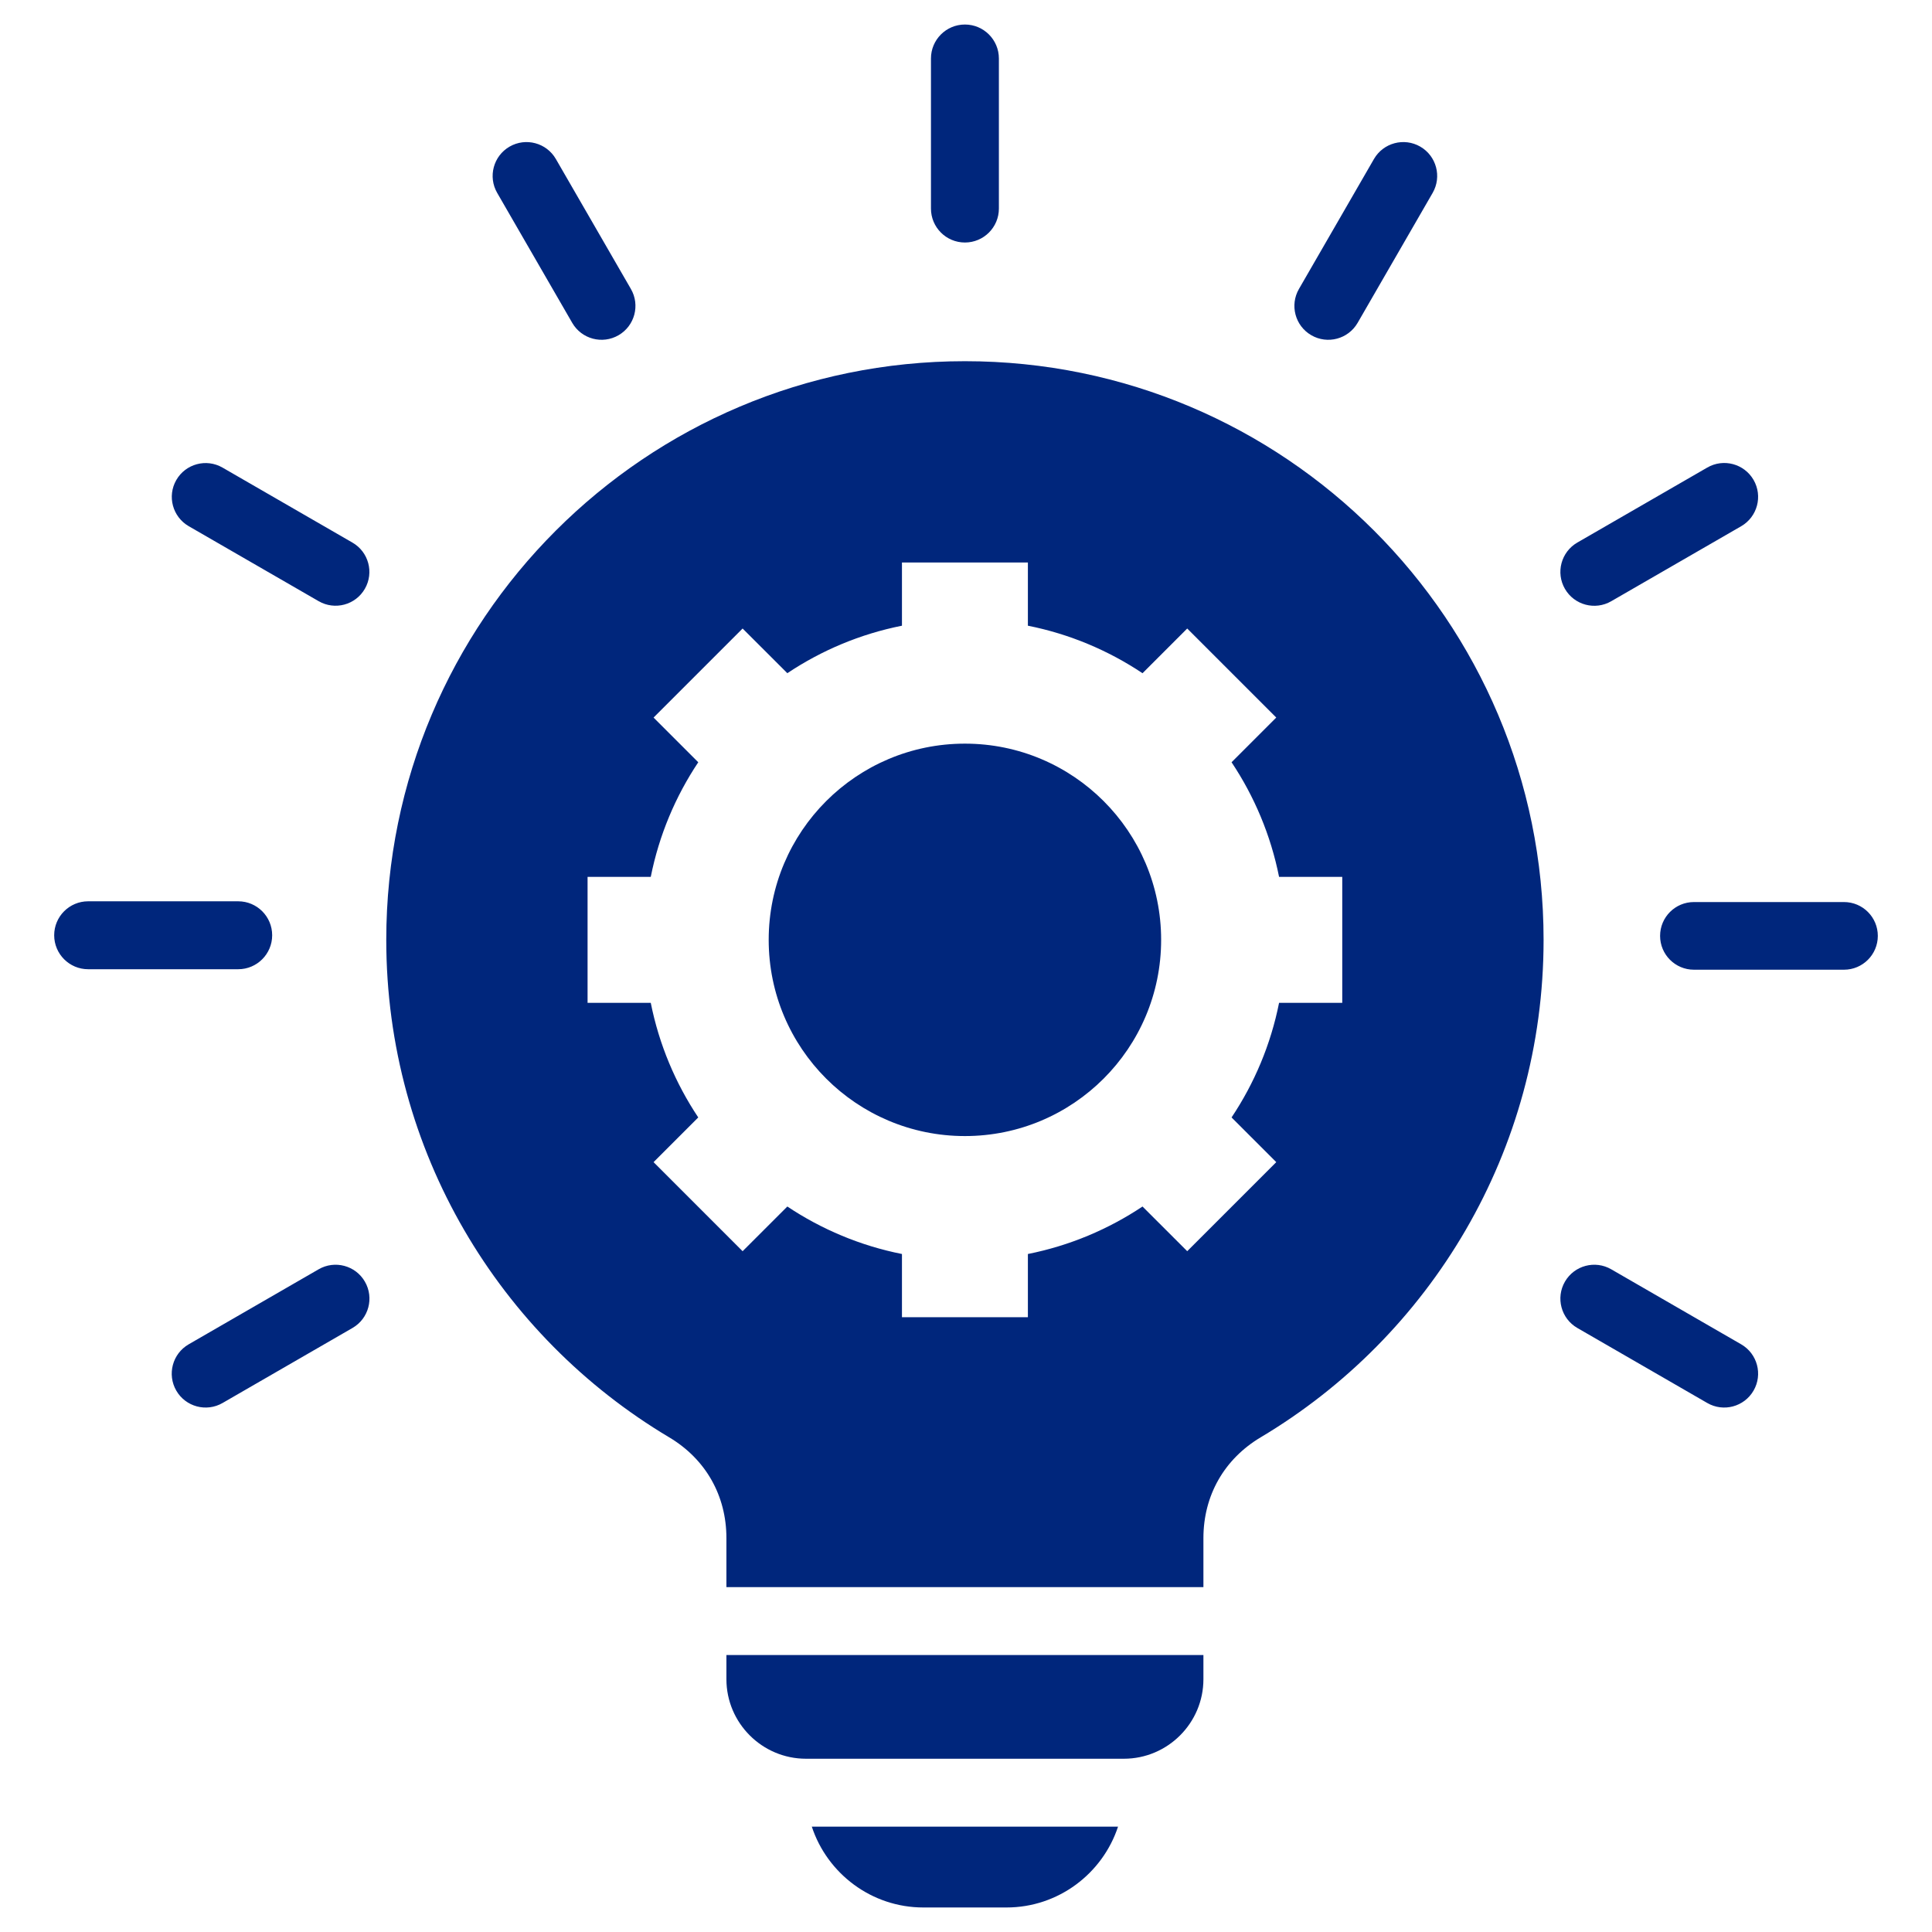 <svg width="88" height="88" viewBox="0 0 88 88" fill="none" xmlns="http://www.w3.org/2000/svg">
<path fill-rule="evenodd" clip-rule="evenodd" d="M43.951 16.452C58.508 16.452 70.308 28.253 70.308 42.809C70.308 52.443 65.139 60.87 57.424 65.467C55.76 66.458 54.814 68.122 54.814 70.059V72.291H33.087V70.059C33.087 68.122 32.142 66.458 30.478 65.467C22.762 60.87 17.594 52.443 17.594 42.809C17.594 28.253 29.394 16.452 43.951 16.452ZM50.925 83.202H36.977C37.679 85.335 39.694 86.883 42.056 86.883H45.846C48.208 86.883 50.222 85.335 50.925 83.202ZM61.837 14.707C61.409 15.445 60.465 15.696 59.728 15.269C58.99 14.842 58.739 13.898 59.166 13.161L62.583 7.241C63.01 6.504 63.955 6.252 64.692 6.679C65.429 7.106 65.681 8.05 65.254 8.788L61.837 14.707ZM28.736 13.161C29.163 13.898 28.911 14.842 28.174 15.269C27.436 15.696 26.492 15.445 26.065 14.707L22.647 8.788C22.22 8.05 22.472 7.106 23.209 6.679C23.947 6.252 24.891 6.504 25.318 7.241L28.736 13.161ZM45.498 9.499C45.498 10.354 44.805 11.046 43.951 11.046C43.096 11.046 42.404 10.354 42.404 9.499V2.664C42.404 1.81 43.096 1.117 43.951 1.117C44.805 1.117 45.498 1.81 45.498 2.664V9.499ZM71.843 60.486C71.106 60.059 70.854 59.114 71.281 58.377C71.709 57.639 72.653 57.388 73.39 57.815L79.31 61.233C80.047 61.66 80.299 62.604 79.872 63.341C79.445 64.079 78.5 64.331 77.763 63.904L71.843 60.486ZM77.156 44.169C76.305 44.169 75.615 43.479 75.615 42.628C75.615 41.777 76.305 41.087 77.156 41.087H83.991C84.842 41.087 85.532 41.777 85.532 42.628C85.532 43.479 84.842 44.169 83.991 44.169H77.156ZM73.39 27.385C72.653 27.812 71.709 27.561 71.281 26.823C70.854 26.085 71.106 25.141 71.843 24.714L77.763 21.297C78.5 20.869 79.445 21.121 79.872 21.858C80.299 22.596 80.047 23.54 79.31 23.968L73.39 27.385ZM14.512 57.815C15.249 57.388 16.193 57.639 16.62 58.377C17.047 59.114 16.796 60.059 16.058 60.486L10.139 63.904C9.401 64.331 8.457 64.079 8.03 63.342C7.603 62.604 7.855 61.66 8.592 61.233L14.512 57.815ZM10.85 41.053C11.704 41.053 12.397 41.745 12.397 42.6C12.397 43.454 11.704 44.147 10.85 44.147H4.015C3.161 44.147 2.468 43.454 2.468 42.6C2.468 41.745 3.161 41.053 4.015 41.053H10.85ZM16.052 24.714C16.79 25.138 17.044 26.079 16.62 26.817C16.197 27.555 15.255 27.809 14.518 27.385L8.598 23.968C7.861 23.543 7.606 22.602 8.03 21.865C8.454 21.127 9.395 20.873 10.133 21.297L16.052 24.714ZM43.95 33.872C39.015 33.872 35.013 37.873 35.013 42.809C35.013 47.745 39.015 51.746 43.95 51.746C48.887 51.746 52.888 47.745 52.888 42.809C52.888 37.873 48.887 33.872 43.95 33.872ZM54.814 75.385V76.485C54.814 78.481 53.187 80.108 51.191 80.108H36.711C34.715 80.108 33.087 78.481 33.087 76.485V75.385H54.814ZM41.083 25.621V28.5C39.183 28.878 37.417 29.625 35.862 30.663L33.825 28.628L29.769 32.684L31.805 34.72C30.767 36.275 30.02 38.041 29.641 39.941H26.763V45.677H29.641C30.02 47.576 30.767 49.343 31.805 50.898L29.769 52.934L33.825 56.991L35.862 54.955C37.417 55.993 39.183 56.74 41.083 57.118V59.997H46.819V57.118C48.718 56.74 50.484 55.993 52.04 54.955L54.076 56.99L58.132 52.934L56.096 50.898C57.134 49.343 57.882 47.577 58.26 45.677H61.138V39.941H58.26C57.881 38.042 57.134 36.275 56.096 34.72L58.132 32.684L54.076 28.628L52.04 30.664C50.484 29.626 48.718 28.878 46.819 28.5V25.621H41.083Z" fill="#00267C"/>
</svg>
